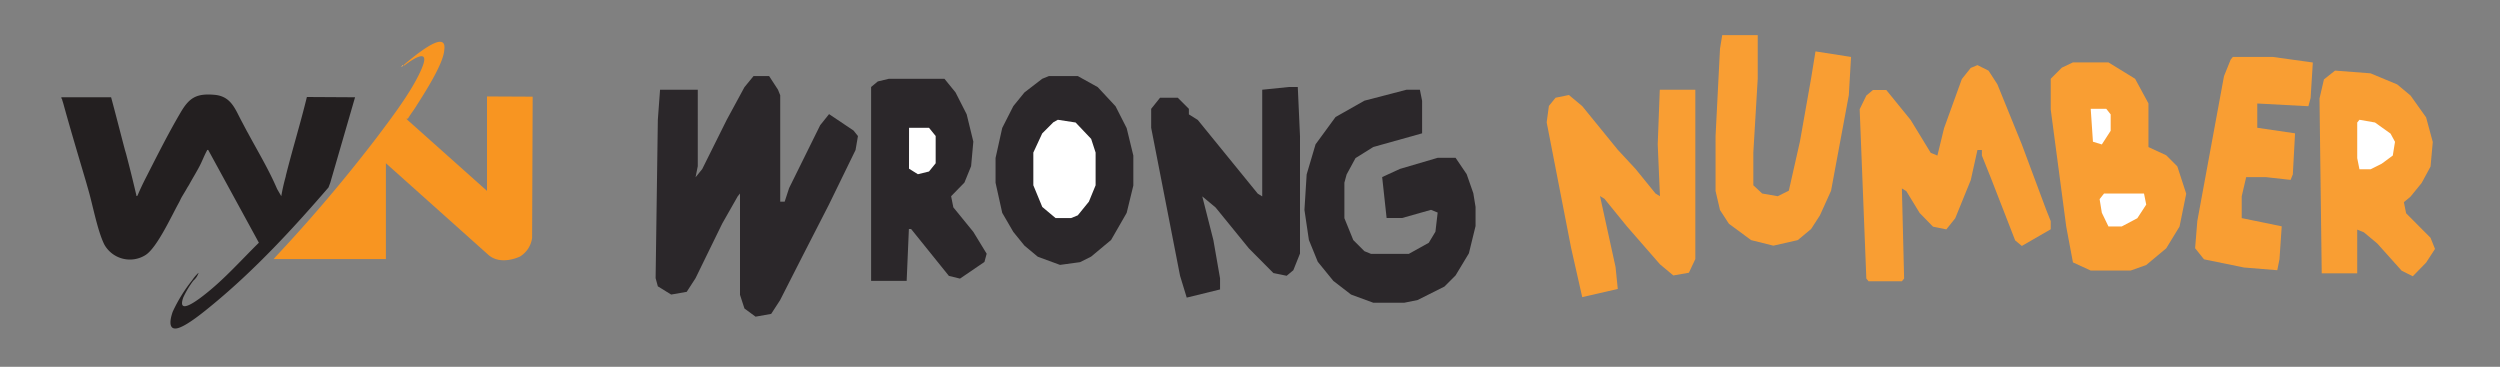 <svg xmlns="http://www.w3.org/2000/svg" id="Layer_1" data-name="Layer 1" viewBox="0 0 450 66.03"><rect x="0" y="0" width="450" height="66.03" fill="#808080" stroke="none"/><defs><style>.cls-1{fill:#f89521;}.cls-2{fill:#f89522;}.cls-3{fill:#f3ad57;}.cls-4{fill:#010101;}.cls-5{fill:#231f20;}.cls-6{fill:#2b272a;}.cls-7{fill:#f99e33;}.cls-8{fill:#fff;}</style></defs><path class="cls-1" d="M95.88,17.4l-.1,25.41a4.64,4.64,0,0,1-2.17,3.36s-3.46,1.73-5.74-.33L69.46,29.38V46.63H49.25l.27-.3.09-.11A281.57,281.57,0,0,0,67.93,24.6c2.51-3.35,5.73-7.56,7.53-11.28.76-1.57,2-4.38-1-2.67a14.88,14.88,0,0,0-1.69,1.16l-.11-.11c1.3-1.1,4.9-4.13,6.51-4.18,1,0,.86,1,.77,1.73-.33,2.63-3.79,7.92-5.3,10.29-.18.28-.87,1.22-1.18,1.76l-.35.07.18.17L87.66,34.36v-17Z"></path><path class="cls-1" d="M49.61,46.22l-.09.11h0Z"></path><polygon class="cls-2" points="73.41 21.3 73.24 21.54 73.06 21.37 73.41 21.3"></polygon><path class="cls-3" d="M72.61,11.81c-.55.43-.45.19-.1-.11Z"></path><path class="cls-4" d="M35.74,49.17Zm0,0,0,0S35.73,49.14,35.71,49.13Zm0,.11a.09.09,0,0,0,0-.07A.17.17,0,0,1,35.71,49.24Z"></path><path class="cls-5" d="M63.91,17.51,59.45,32.89l-.32.85c-6.39,7.41-13.17,14.75-20.74,21-1.41,1.16-4.92,4.1-6.59,4.37s-1.07-2-.71-3a27.4,27.4,0,0,1,3.49-5.65,7.15,7.15,0,0,1,1.13-1.34l0,0h0a.17.17,0,0,1,0,.07h0a3,3,0,0,1-.91,1.33,16.76,16.76,0,0,0-1.8,3c-1.28,3.58,3.06.13,4-.62,3.45-2.72,6.46-6.13,9.6-9.21l-9.12-16.7c-.24,0-.17,0-.24.14-.46.84-.85,1.88-1.31,2.76-.59,1.13-1.27,2.22-1.88,3.34-.11.2-.23.37-.33.53-.33.62-.75,1.25-1.07,1.83-.13.23-.26.55-.43.86-1.32,2.36-3.93,8.1-6,9.44A5.27,5.27,0,0,1,18.77,44c-1.23-2.5-2.05-7-2.88-9.86l-.43-1.51C14.09,28,12.68,23.3,11.38,18.58c-.08-.27-.15-.44-.22-.75,0,0-.17-.15-.1-.32H20c.85,3.14,1.65,6.3,2.48,9.45.08.28.14.46.22.75.66,2.5,1.24,4.85,1.83,7.37,0,.17-.08.19.21.16.47-1.13,1-2.24,1.56-3.33,1.94-3.8,4-7.91,6.16-11.58,1.59-2.74,2.87-3.56,6.19-3.26,3,.28,3.69,2.63,4.89,4.84.35.65.72,1.39,1.07,2,1.79,3.33,3.79,6.64,5.27,10.11l.75,1.29a34.19,34.19,0,0,1,.81-3.57s0-.05,0-.07c1.19-4.76,2.64-9.45,3.8-14.21Z"></path><path class="cls-6" d="M135.64,13.69h2.8l1.6,2.46.4,1V36.3h.8l.8-2.45,5.59-11.31,1.6-2,4.4,2.95.8,1L154,27l-4.8,9.84-4.79,9.34-4,7.86-1.6,2.46L136,57l-2-1.47-.8-2.46V34.83l-.4.49L130,40.24l-4.8,9.83-1.59,2.46-2.8.49-2.4-1.48-.4-1.47.4-28.51.4-5.41h6.79V29.91l-.4,2,1.2-1.48,4.4-8.84,3.2-5.9Z"></path><path class="cls-7" d="M373.13,11.23h6.39l4.8,2.95,2.4,4.43v7.86l3.2,1.48,2,2,1.6,4.92-1.2,5.9-2.4,3.93-3.6,3-2.8,1h-7.19l-3.2-1.47-1.2-6.39-2.8-21.14V14.18l2-2Z"></path><path class="cls-6" d="M188.81,13.69H194l3.6,2,3.2,3.44,2,3.93L204,28v5.4l-1.2,4.92L200,43.19l-3.6,3-2,1-3.6.49-4-1.47-2.4-2-2-2.46-2-3.44-1.2-5.41V28.44l1.2-5.41,2-3.93,2-2.46,3.2-2.46Z"></path><path class="cls-7" d="M355.94,11.72l2,1,1.59,2.46L363.93,26l4.4,11.8.8,2v1.47l-5.2,3-1.2-1-4.4-11.31L356.74,28V27h-.8l-1.2,5.41-2.8,6.88-1.6,2-2.4-.49-2.4-2.46-2.4-3.93-.8-.49.4,16.22-.4.49h-6l-.4-.49-1.2-30.48,1.2-2.46,1.19-1h2.4l4.4,5.41,3.6,5.9,1.2.49,1.2-4.92,3.2-8.85,1.6-2Z"></path><path class="cls-6" d="M253.18,16.15h2.4l.4,2V24l-8.79,2.46-3.2,2-1.6,2.95-.4,1.47v6.39l1.6,3.94,2,2,1.2.49h6.79l3.6-2,1.2-2,.4-3.44-1.2-.49-5.2,1.47h-2.79l-.8-7.37L252,30.4l6.8-2H262l2,2.95,1.2,3.44.4,2.46v3.44l-1.2,4.91L262,49.58l-2,2L255.18,54l-2.4.49h-5.59l-4-1.47L240,50.56l-2.8-3.44-1.6-3.93-.8-5.41.4-6.39,1.6-5.41,3.6-4.92,5.2-2.94Z"></path><path class="cls-7" d="M420.31,12.71l6.39.49,4.8,2,2.4,2,2.8,3.93,1.2,4.43-.4,4.42-1.6,2.95-2,2.46-1.2,1,.4,2,4.4,4.42.8,2-1.6,2.46-2.4,2.46-2-1-4.4-4.91-2.4-2-1.2-.49v7.87h-6.39l-.4-31.47.8-3.44Z"></path><path class="cls-7" d="M298.76,16.15h6.4V46.63L304,49.09l-2.8.49-2.4-2-6-6.88-4-4.92-.8-.49,2.8,12.78.4,3.94-6.4,1.47-2-8.85-4.4-22.61.4-2.95,1.2-1.48,2.4-.49,2.4,2,6.4,7.86,3.19,3.44,3.6,4.43.8.49-.4-9.34Z"></path><path class="cls-6" d="M232,15.66h1.6l.4,8.85V45.64l-1.2,3-1.2,1-2.39-.49-4.4-4.43-6-7.37-2.4-2,2,7.87,1.2,6.88v2l-6,1.47-1.2-3.93L207.21,23V19.59l1.6-2H212l2,2v1l1.6,1,10.8,13.27.8.49V16.15Z"></path><path class="cls-6" d="M160,14.18h10l2,2.46,2,3.93,1.2,4.92-.4,4.42-1.2,2.95-2.4,2.46.4,2,3.6,4.42,2.4,3.93-.4,1.48-4.4,3-2-.49L164,41.22h-.4l-.4,9.34h-6.4V15.66l1.2-1Z"></path><path class="cls-7" d="M310,6.32h6.39v7.86l-.79,13.28v5.89l1.59,1.48,2.8.49,2-1,2-8.85,2-11.31.8-4.91,6.4,1-.4,6.88-3.2,17.21-2,4.42L326,41.22l-2.4,2-4.4,1-4-1-4-2.95-1.6-2.46-.8-3.44V24.51l.8-15.74Z"></path><path class="cls-7" d="M401.91,10.25h7.2l7.2,1-.4,6.39-.4,1.48-9.2-.49V23l6.8,1-.4,7.38-.4,1-4.4-.49h-3.6l-.8,3.44v3.93l7.2,1.48-.4,5.9-.4,2-6-.49-7.19-1.47-1.6-2,.4-4.91,4.8-26.06,1.19-2.95Z"></path><path class="cls-8" d="M190.41,21.56l3.2.49,2.8,2.95.8,2.46v5.89L196,36.3l-2,2.46-1.2.49H190l-2.39-2L186,33.35V27.46l1.6-3.45,2-2Z"></path><path class="cls-8" d="M424.7,21.56l2.8.49,2.8,2,.8,1.48L430.7,28l-2,1.47-2,1h-2l-.4-2V22.05Z"></path><path class="cls-8" d="M378.73,34.83h7.19l.4,2-1.6,2.45-2.8,1.48h-2.4l-1.19-2.46-.4-2.46Z"></path><path class="cls-8" d="M163.63,23h3.59l1.2,1.48v4.91l-1.2,1.48-2,.49-1.6-1Z"></path><path class="cls-8" d="M376.33,19.59h2.8l.79,1v2.95L378.33,26l-1.6-.49Z"></path></svg>